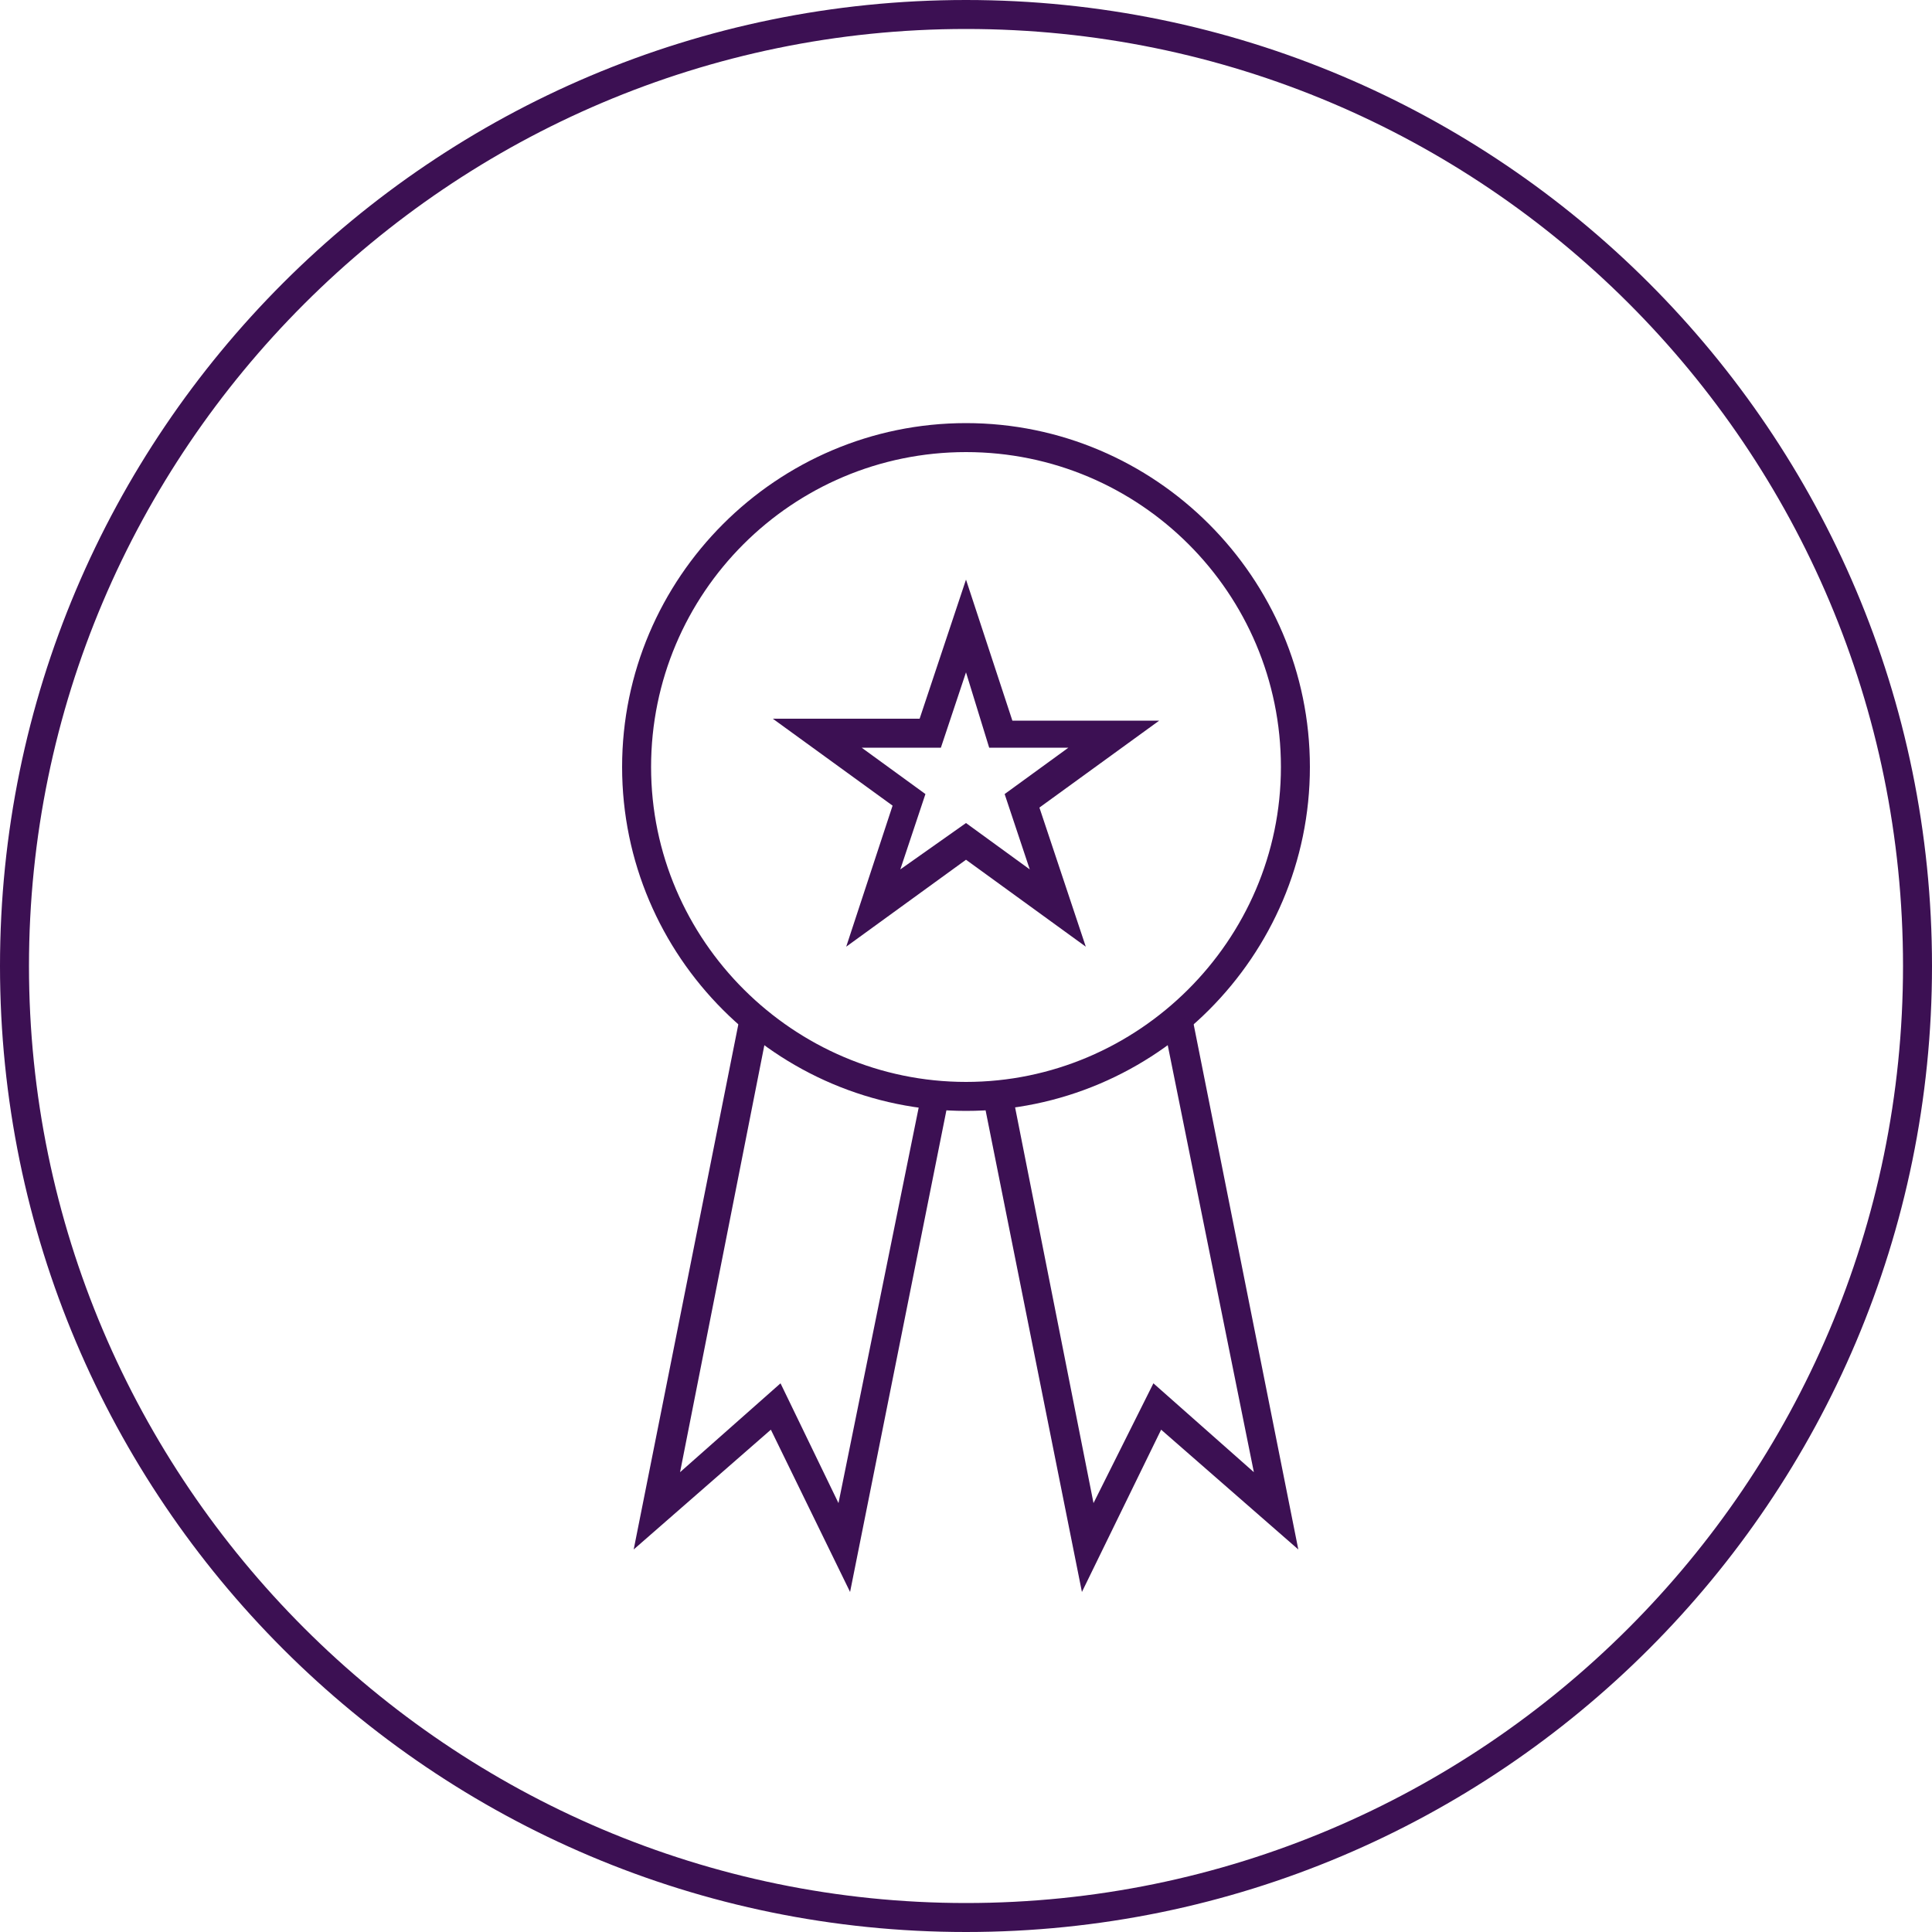 <?xml version="1.0" encoding="utf-8"?><svg width="60" height="60" viewBox="0 0 60 60" fill="none" xmlns="http://www.w3.org/2000/svg">
<g clip-path="url(#clip0_92_723)">
<path d="M30 60C13.44 60 0 46.56 0 30C0 13.44 13.44 0 30 0C46.56 0 60 13.44 60 30C60 46.56 46.56 60 30 60ZM30 0.9C13.98 0.9 0.9 13.98 0.9 30C0.9 46.02 13.98 59.1 30 59.1C46.02 59.1 59.1 46.08 59.1 30C59.1 13.92 46.08 0.9 30 0.9Z" fill="#3C1053"/>
<path d="M30 34.5C24.12 34.5 19.32 29.7 19.32 23.82C19.32 17.94 24.12 13.14 30 13.14C35.88 13.14 40.68 17.94 40.68 23.82C40.68 29.7 35.88 34.5 30 34.5ZM30 14.04C24.6 14.04 20.22 18.42 20.22 23.82C20.22 29.22 24.66 33.6 30 33.6C35.34 33.6 39.78 29.22 39.78 23.82C39.78 18.42 35.4 14.04 30 14.04Z" fill="#3C1053"/>
<path d="M26.4 49.44L23.94 44.4L19.68 48.12L22.98 31.56L23.88 31.74L21.12 45.72L24.24 42.96L26.04 46.68L28.68 33.66L29.52 33.84L26.4 49.44Z" fill="#3C1053"/>
<path d="M33.6 49.44L30.48 33.84L31.38 33.66L33.96 46.68L35.82 42.96L38.94 45.72L36.12 31.74L37.02 31.56L40.32 48.12L36.06 44.4L33.6 49.44Z" fill="#3C1053"/>
<path d="M33.72 29.4L30 26.7L26.28 29.4L27.72 25.02L24 22.32H28.56L30 18L31.44 22.38H36L32.28 25.08L33.72 29.4ZM30 25.56L31.98 27L31.2 24.66L33.18 23.22H30.72L30 20.88L29.22 23.22H26.76L28.74 24.66L27.96 27L30 25.56Z" fill="#3C1053"/>
</g>
<defs>
<clipPath id="clip0_92_723">
<rect width="60" height="60" fill="white"/>
</clipPath>
</defs>
</svg>
